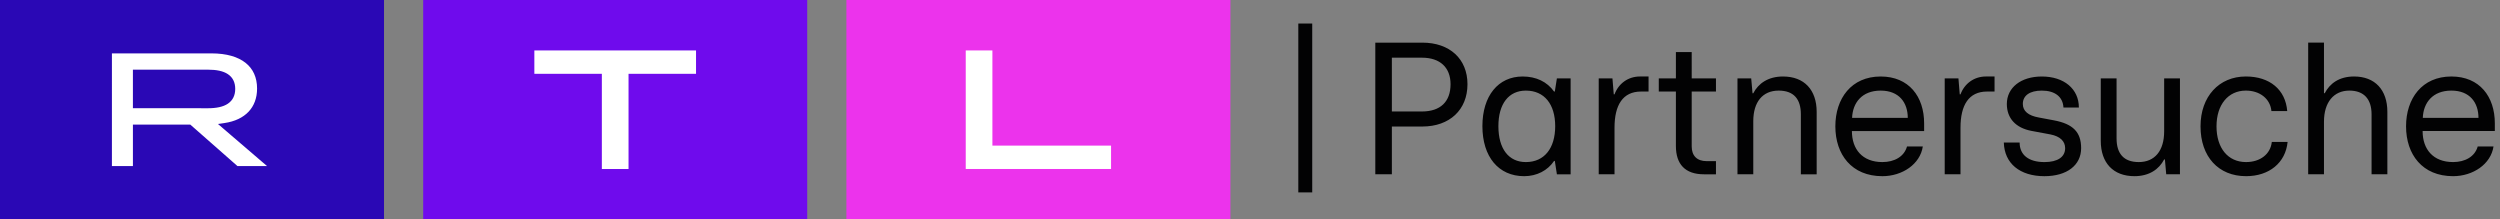<svg width="319" height="28" xmlns="http://www.w3.org/2000/svg"><rect width="100%" height="100%" fill="#808080" stroke="none"/><g fill="none"><path d="M167.44 24.552V3h-1.776v21.552h1.776zm10.162-2.312v-6.096h3.888c3.48 0 5.76-2.136 5.76-5.4 0-3.216-2.256-5.304-5.76-5.304h-6v16.8h2.112zm0-14.88h3.84c2.304 0 3.648 1.248 3.648 3.384 0 2.232-1.296 3.48-3.648 3.48h-3.84V7.36zm16.881 15.12c1.608 0 3-.72 3.816-1.944h.096l.264 1.704h1.752V10h-1.752l-.264 1.68h-.096c-.888-1.248-2.28-1.92-4.008-1.92-3.12 0-5.136 2.472-5.136 6.336 0 3.912 2.064 6.384 5.328 6.384zm.216-1.8c-2.184 0-3.504-1.68-3.504-4.584 0-2.856 1.32-4.536 3.504-4.536 2.352 0 3.744 1.728 3.744 4.536 0 2.832-1.392 4.584-3.744 4.584zm11.313 1.56v-5.952c0-2.88 1.056-4.608 3.384-4.608h.96V9.76h-1.104c-1.512 0-2.736.912-3.24 2.28h-.096l-.168-2.04h-1.752v12.24h2.016zm12.945 0v-1.68h-1.2c-1.2 0-1.896-.672-1.896-1.872V11.68h3.096V10h-3.096V6.64h-2.016V10h-2.184v1.68h2.184v6.96c0 2.304 1.176 3.6 3.576 3.6h1.536zm4.761 0v-6.768c0-2.472 1.2-3.912 3.24-3.912 1.944 0 2.832 1.104 2.832 3.024v7.656h2.016v-7.968c0-2.808-1.584-4.512-4.296-4.512-1.896 0-3.144.888-3.792 2.136h-.096L223.454 10h-1.752v12.24h2.016zm16.473.24c2.544 0 4.824-1.536 5.16-3.792h-2.016c-.36 1.296-1.608 1.992-3.144 1.992-2.544 0-3.888-1.632-3.888-3.96h9.216v-.984c0-3.408-1.944-5.976-5.544-5.976-3.744 0-5.784 2.808-5.784 6.36 0 3.6 2.088 6.36 6 6.36zm-3.864-7.44c.072-1.92 1.248-3.48 3.648-3.48 2.352 0 3.456 1.536 3.456 3.48h-7.104zm13.833 7.2v-5.952c0-2.88 1.056-4.608 3.384-4.608h.96V9.76H253.4c-1.512 0-2.736.912-3.24 2.28h-.096l-.168-2.04h-1.752v12.24h2.016zm10.713.24c2.856 0 4.68-1.392 4.68-3.576 0-2.04-1.032-3.096-3.48-3.552l-1.92-.36c-1.344-.24-2.04-.816-2.04-1.728 0-1.08.888-1.704 2.424-1.704 1.68 0 2.688.792 2.76 2.16h1.968c0-2.376-1.896-3.96-4.728-3.96-2.664 0-4.464 1.416-4.464 3.504 0 1.824 1.128 3.048 3.12 3.432l2.448.456c1.224.24 1.872.864 1.872 1.752 0 1.128-.96 1.776-2.64 1.776-2.016 0-3.168-.912-3.168-2.496h-2.016c.072 2.664 2.04 4.296 5.184 4.296zM276.146 10v6.768c0 2.472-1.2 3.912-3.24 3.912-1.944 0-2.832-1.104-2.832-3.024V10h-2.016v7.968c0 2.808 1.584 4.512 4.296 4.512 1.896 0 3.144-.888 3.792-2.136h.096l.168 1.896h1.752V10h-2.016zm10.449 12.48c2.952 0 5.04-1.704 5.304-4.368h-2.016c-.168 1.56-1.488 2.568-3.288 2.568-2.304 0-3.768-1.776-3.768-4.56 0-2.76 1.488-4.56 3.744-4.56 1.8 0 3.12 1.056 3.264 2.616h2.016c-.216-2.736-2.232-4.416-5.28-4.416-3.432 0-5.784 2.568-5.784 6.36 0 3.864 2.28 6.36 5.808 6.36zm9.945-.24v-6.72c0-2.472 1.248-3.96 3.24-3.96 1.872 0 2.832 1.104 2.832 3.024v7.656h2.016v-7.968c0-2.808-1.584-4.512-4.248-4.512-1.896 0-3.096.888-3.744 2.136h-.096V5.44h-2.016v16.8h2.016zm16.473.24c2.544 0 4.824-1.536 5.16-3.792h-2.016c-.36 1.296-1.608 1.992-3.144 1.992-2.544 0-3.888-1.632-3.888-3.96h9.216v-.984c0-3.408-1.944-5.976-5.544-5.976-3.744 0-5.784 2.808-5.784 6.36 0 3.6 2.088 6.36 6 6.36zm-3.864-7.44c.072-1.92 1.248-3.48 3.648-3.48 2.352 0 3.456 1.536 3.456 3.48h-7.104z" fill="#020203"/><g transform="translate(108)"><path fill="#EC33EC" d="M49 0L0 0 0 28 49 28z"/><path fill="#FFF" d="M15.228 6.436L18.63 6.436 18.63 18.58 33.771 18.58 33.771 21.562 15.228 21.562z"/></g><g transform="translate(54)"><path fill="#6F0BED" d="M49 0L0 0 0 28 49 28z"/><path fill="#FFF" d="M22.796 9.418L14.184 9.418 14.184 6.436 34.813 6.436 34.813 9.418 26.201 9.418 26.201 21.565 22.796 21.565z"/></g><path fill="#2A08B5" d="M49 0L0 0 0 28 49 28z"/><path d="M28.12 16.744l4.603 3.946h-2.236l-5.776-5.08-.243-.213H16.46v5.293h-1.68V7.311h12.196c1.874 0 3.208.43 4.054 1.103.818.65 1.273 1.598 1.273 2.884 0 1.108-.347 1.975-.944 2.61-.606.643-1.534 1.116-2.804 1.3l-1.901.277 1.468 1.259zm-2.452-2.436v.004h.861c1.117 0 2.101-.178 2.828-.667.791-.533 1.158-1.352 1.158-2.305 0-.955-.368-1.77-1.163-2.298-.727-.482-1.71-.653-2.823-.653h-10.07v5.919h9.209z" stroke="#FFF" fill="#FFF"/></g></svg>